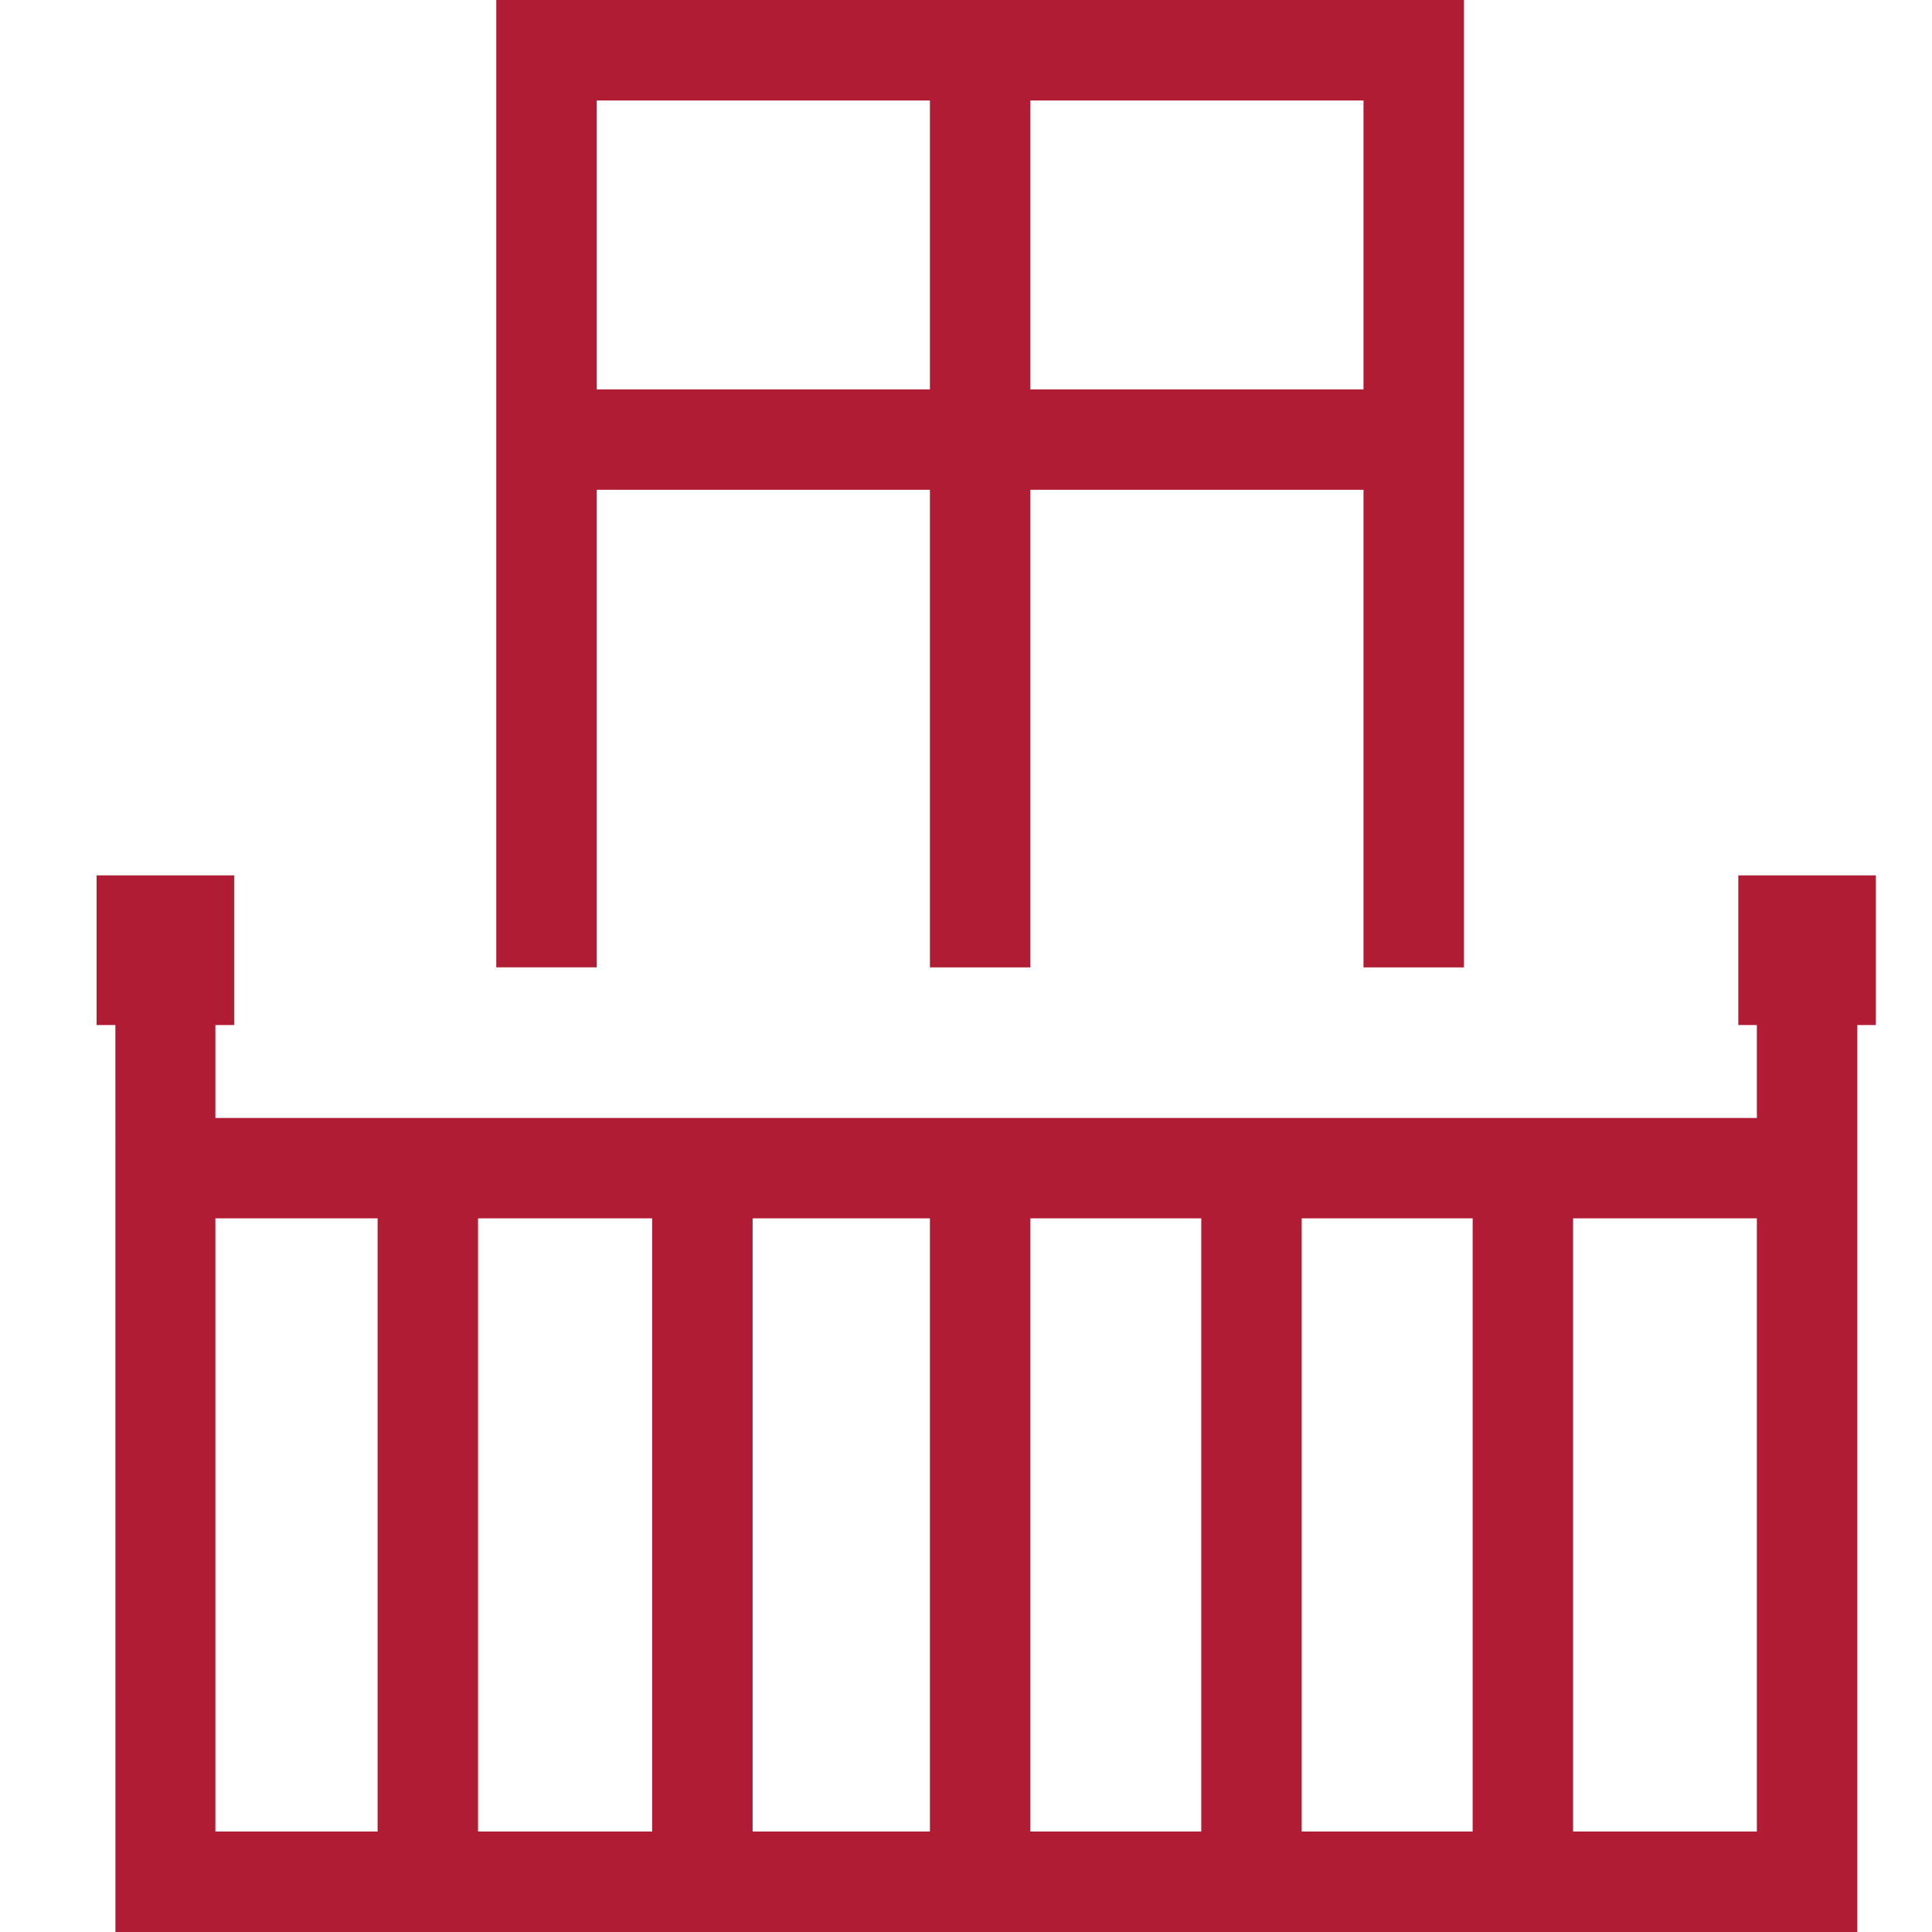 <?xml version="1.0" encoding="UTF-8"?>
<svg width="40px" height="40px" viewBox="0 0 40 40" version="1.1" xmlns="http://www.w3.org/2000/svg" xmlns:xlink="http://www.w3.org/1999/xlink">
    <title>icons/balcony</title>
    <g id="icons/balcony" stroke="none" stroke-width="1" fill="none" fill-rule="evenodd">
        <path d="M21.332,8.062 L21.332,2.08 L28.23,2.08 L28.23,8.062 L21.332,8.062 Z M19.253,8.062 L12.355,8.062 L12.355,2.08 L19.253,2.08 L19.253,8.062 Z M4.459,25.225 L36.374,25.225 L36.374,37.92 L4.459,37.92 L4.459,25.225 Z M4.459,23.147 L4.459,21.222 L4.847,21.222 L4.847,18.124 L2,18.124 L2,21.222 L2.389,21.222 L2.39,40 L38.453,40 L38.453,21.222 L38.837,21.222 L38.837,18.124 L35.99,18.124 L35.99,21.222 L36.374,21.222 L36.374,23.147 L4.459,23.147 Z M9.897,24.608 L7.818,24.608 L7.818,38.642 L9.897,38.642 L9.897,24.608 Z M13.502,24.608 L13.502,38.642 L15.582,38.642 L15.582,24.608 L13.502,24.608 Z M19.253,24.608 L19.253,38.642 L21.332,38.642 L21.332,24.608 L19.253,24.608 Z M24.871,24.608 L24.871,38.642 L26.95,38.642 L26.95,24.608 L24.871,24.608 Z M30.49,24.608 L30.49,38.642 L32.569,38.642 L32.569,24.608 L30.49,24.608 Z M30.31,0 L10.275,0 L10.275,20.028 L12.355,20.028 L12.355,10.141 L19.253,10.141 L19.253,20.029 L21.332,20.029 L21.332,10.141 L28.23,10.141 L28.23,20.029 L30.31,20.029 L30.31,0 Z" id="Shape" fill="#B01C33" fill-rule="nonzero"></path>
    </g>
</svg>